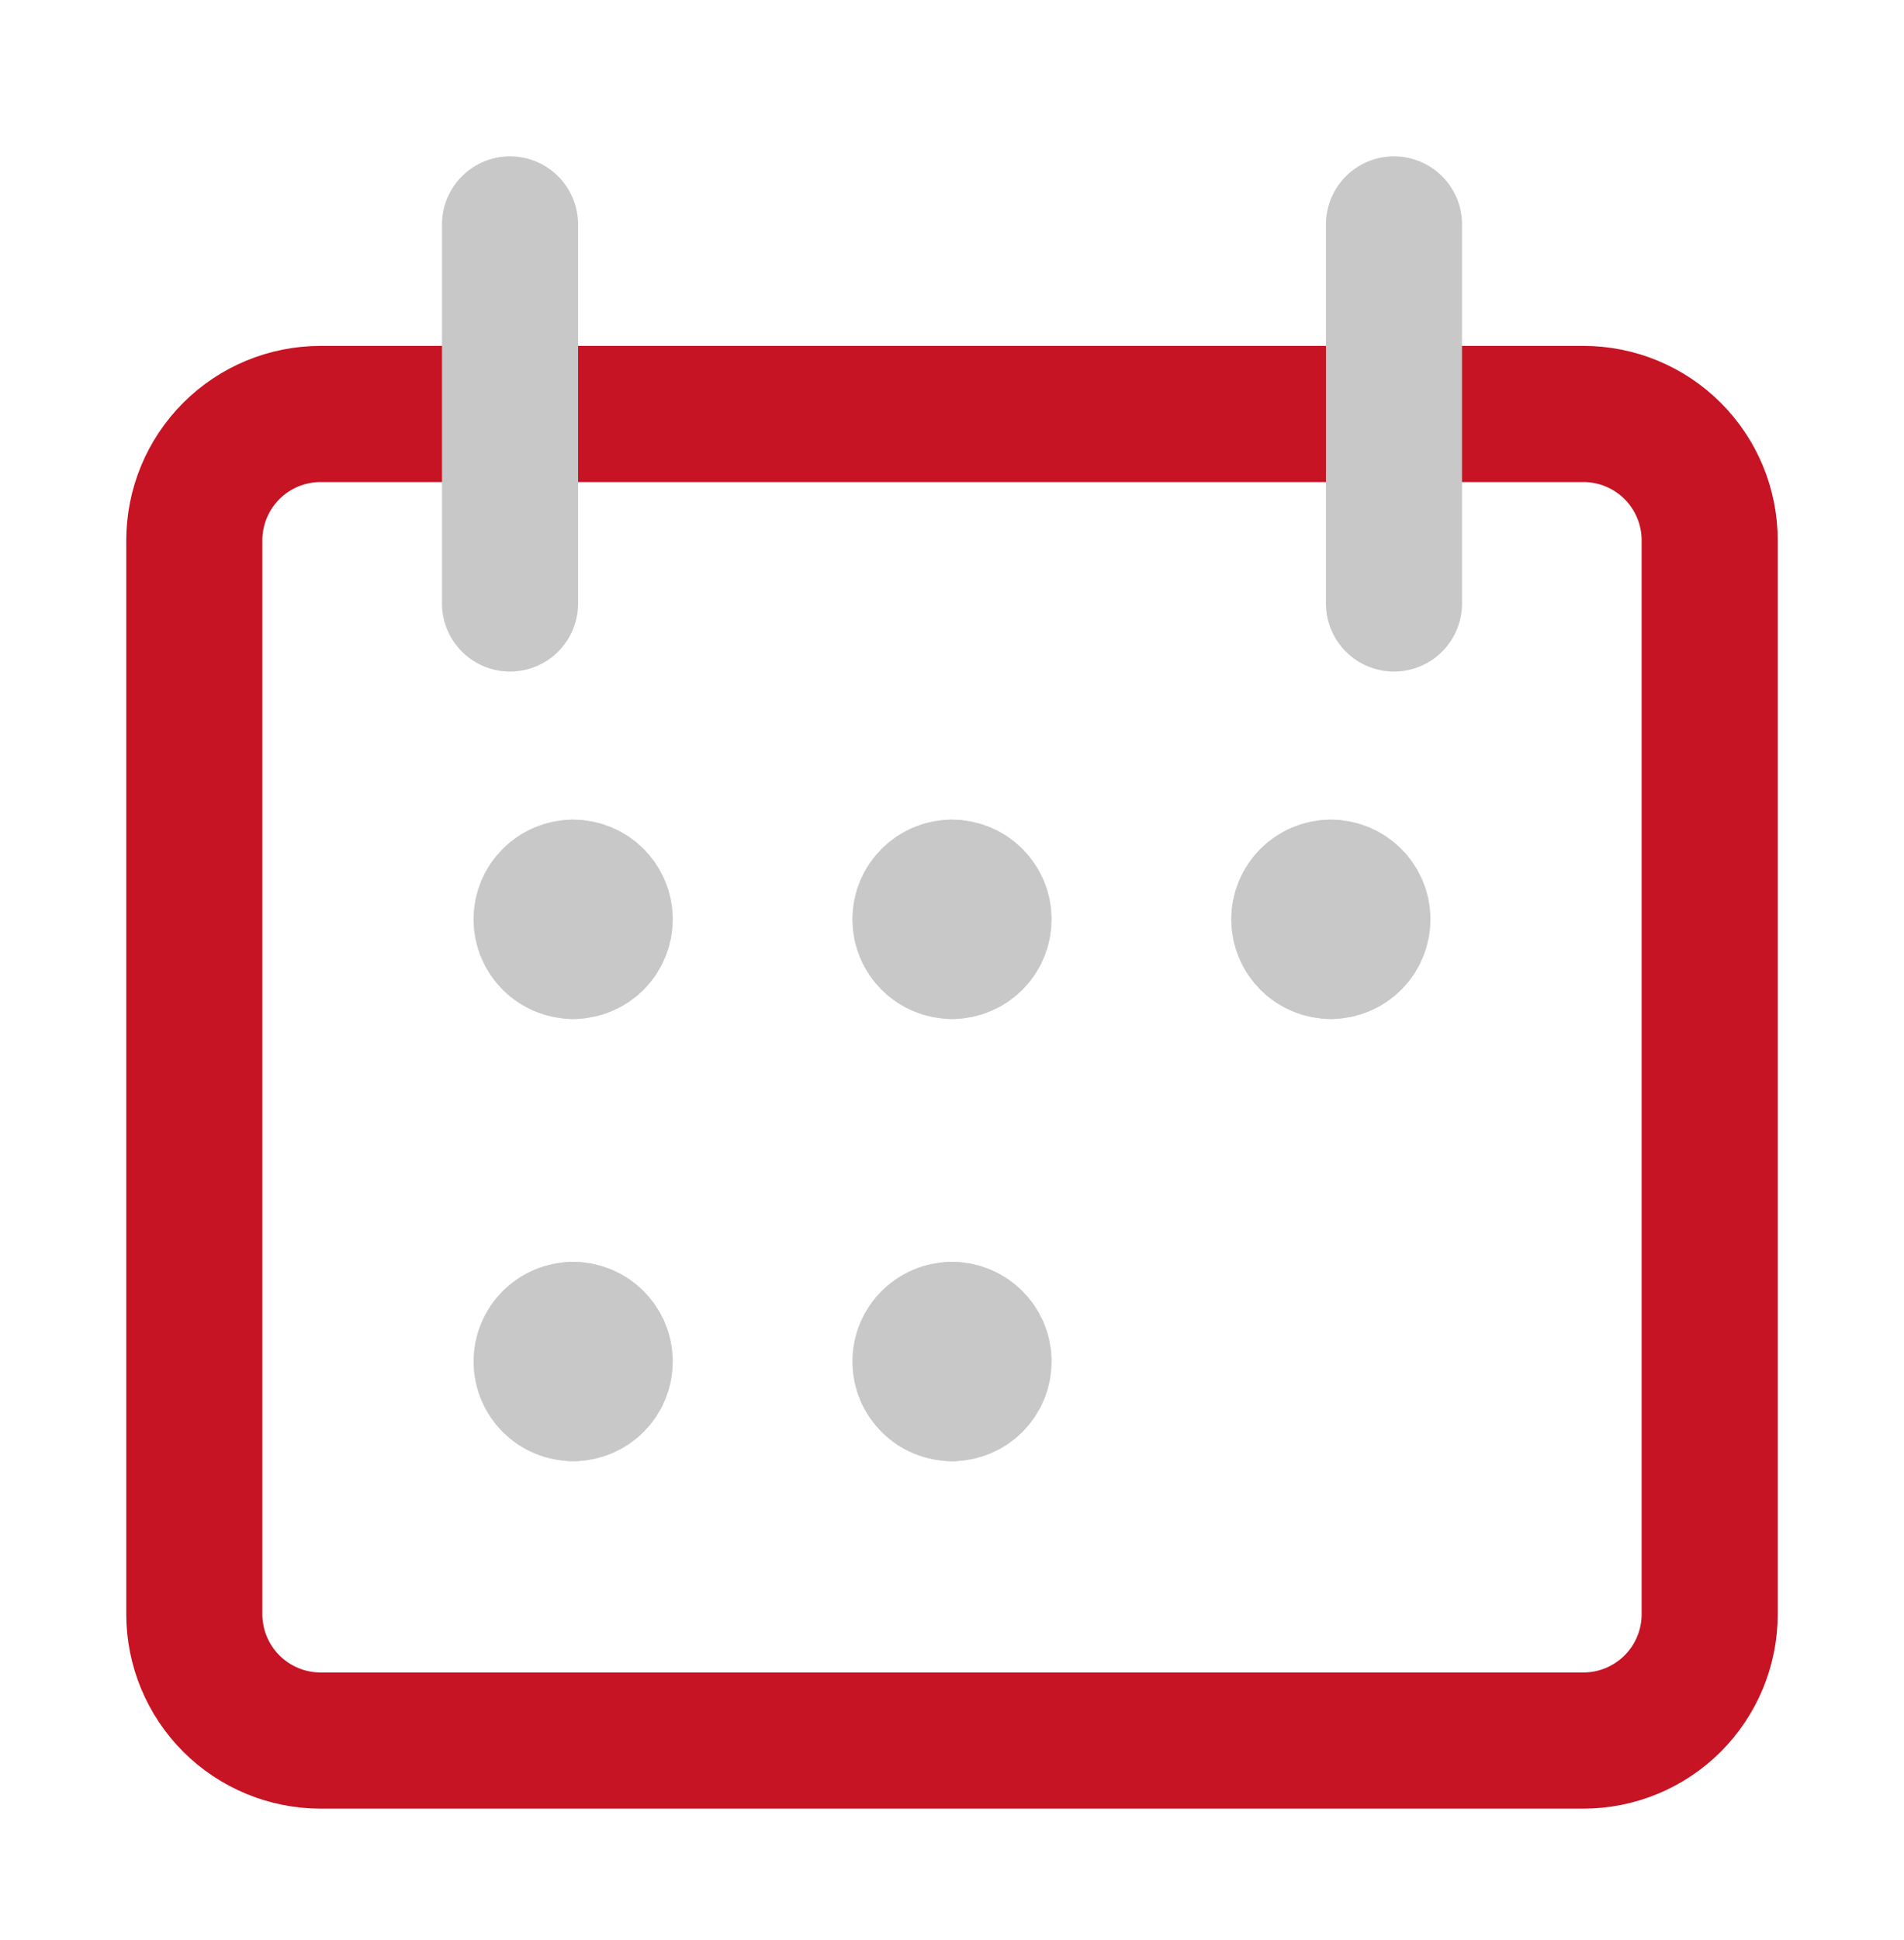 <svg width="54" height="55" viewBox="0 0 54 55" fill="none" xmlns="http://www.w3.org/2000/svg">
<path d="M16.256 26.956C15.761 26.956 15.36 26.555 15.36 26.06C15.36 25.566 15.761 25.165 16.256 25.165" stroke="#C8C8C8" stroke-width="3.86" stroke-linecap="round" stroke-linejoin="round"/>
<path d="M16.256 26.956C16.75 26.956 17.151 26.555 17.151 26.06C17.151 25.566 16.75 25.165 16.256 25.165" stroke="#C8C8C8" stroke-width="3.86" stroke-linecap="round" stroke-linejoin="round"/>
<path d="M27 26.956C26.506 26.956 26.105 26.555 26.105 26.06C26.105 25.566 26.506 25.165 27 25.165" stroke="#C8C8C8" stroke-width="3.86" stroke-linecap="round" stroke-linejoin="round"/>
<path d="M27 26.956C27.495 26.956 27.895 26.555 27.895 26.06C27.895 25.566 27.495 25.165 27 25.165" stroke="#C8C8C8" stroke-width="3.86" stroke-linecap="round" stroke-linejoin="round"/>
<path d="M16.256 39.491C15.761 39.491 15.36 39.09 15.36 38.595C15.36 38.101 15.761 37.7 16.256 37.7" stroke="#C8C8C8" stroke-width="3.86" stroke-linecap="round" stroke-linejoin="round"/>
<path d="M16.256 39.491C16.75 39.491 17.151 39.09 17.151 38.595C17.151 38.101 16.75 37.7 16.256 37.7" stroke="#C8C8C8" stroke-width="3.86" stroke-linecap="round" stroke-linejoin="round"/>
<path d="M27 39.491C26.506 39.491 26.105 39.09 26.105 38.595C26.105 38.101 26.506 37.7 27 37.7" stroke="#C8C8C8" stroke-width="3.86" stroke-linecap="round" stroke-linejoin="round"/>
<path d="M27 39.491C27.495 39.491 27.895 39.09 27.895 38.595C27.895 38.101 27.495 37.7 27 37.7" stroke="#C8C8C8" stroke-width="3.86" stroke-linecap="round" stroke-linejoin="round"/>
<path d="M37.744 26.956C37.25 26.956 36.849 26.555 36.849 26.06C36.849 25.566 37.25 25.165 37.744 25.165" stroke="#C8C8C8" stroke-width="3.86" stroke-linecap="round" stroke-linejoin="round"/>
<path d="M37.744 26.956C38.239 26.956 38.64 26.555 38.64 26.06C38.64 25.566 38.239 25.165 37.744 25.165" stroke="#C8C8C8" stroke-width="3.86" stroke-linecap="round" stroke-linejoin="round"/>
<path d="M9.093 11.735C8.143 11.735 7.232 12.112 6.56 12.784C5.889 13.455 5.511 14.366 5.511 15.316V45.758C5.511 46.708 5.889 47.619 6.56 48.291C7.232 48.962 8.143 49.34 9.093 49.34H44.907C45.857 49.34 46.768 48.962 47.44 48.291C48.111 47.619 48.489 46.708 48.489 45.758V15.316C48.489 14.366 48.111 13.455 47.44 12.784C46.768 12.112 45.857 11.735 44.907 11.735H9.093Z" stroke="#C61424" stroke-width="3.86" stroke-linecap="round" stroke-linejoin="round"/>
<path d="M14.465 6.362V17.107" stroke="#C8C8C8" stroke-width="3.86" stroke-linecap="round" stroke-linejoin="round"/>
<path d="M39.535 6.362V17.107" stroke="#C8C8C8" stroke-width="3.86" stroke-linecap="round" stroke-linejoin="round"/>
</svg>
